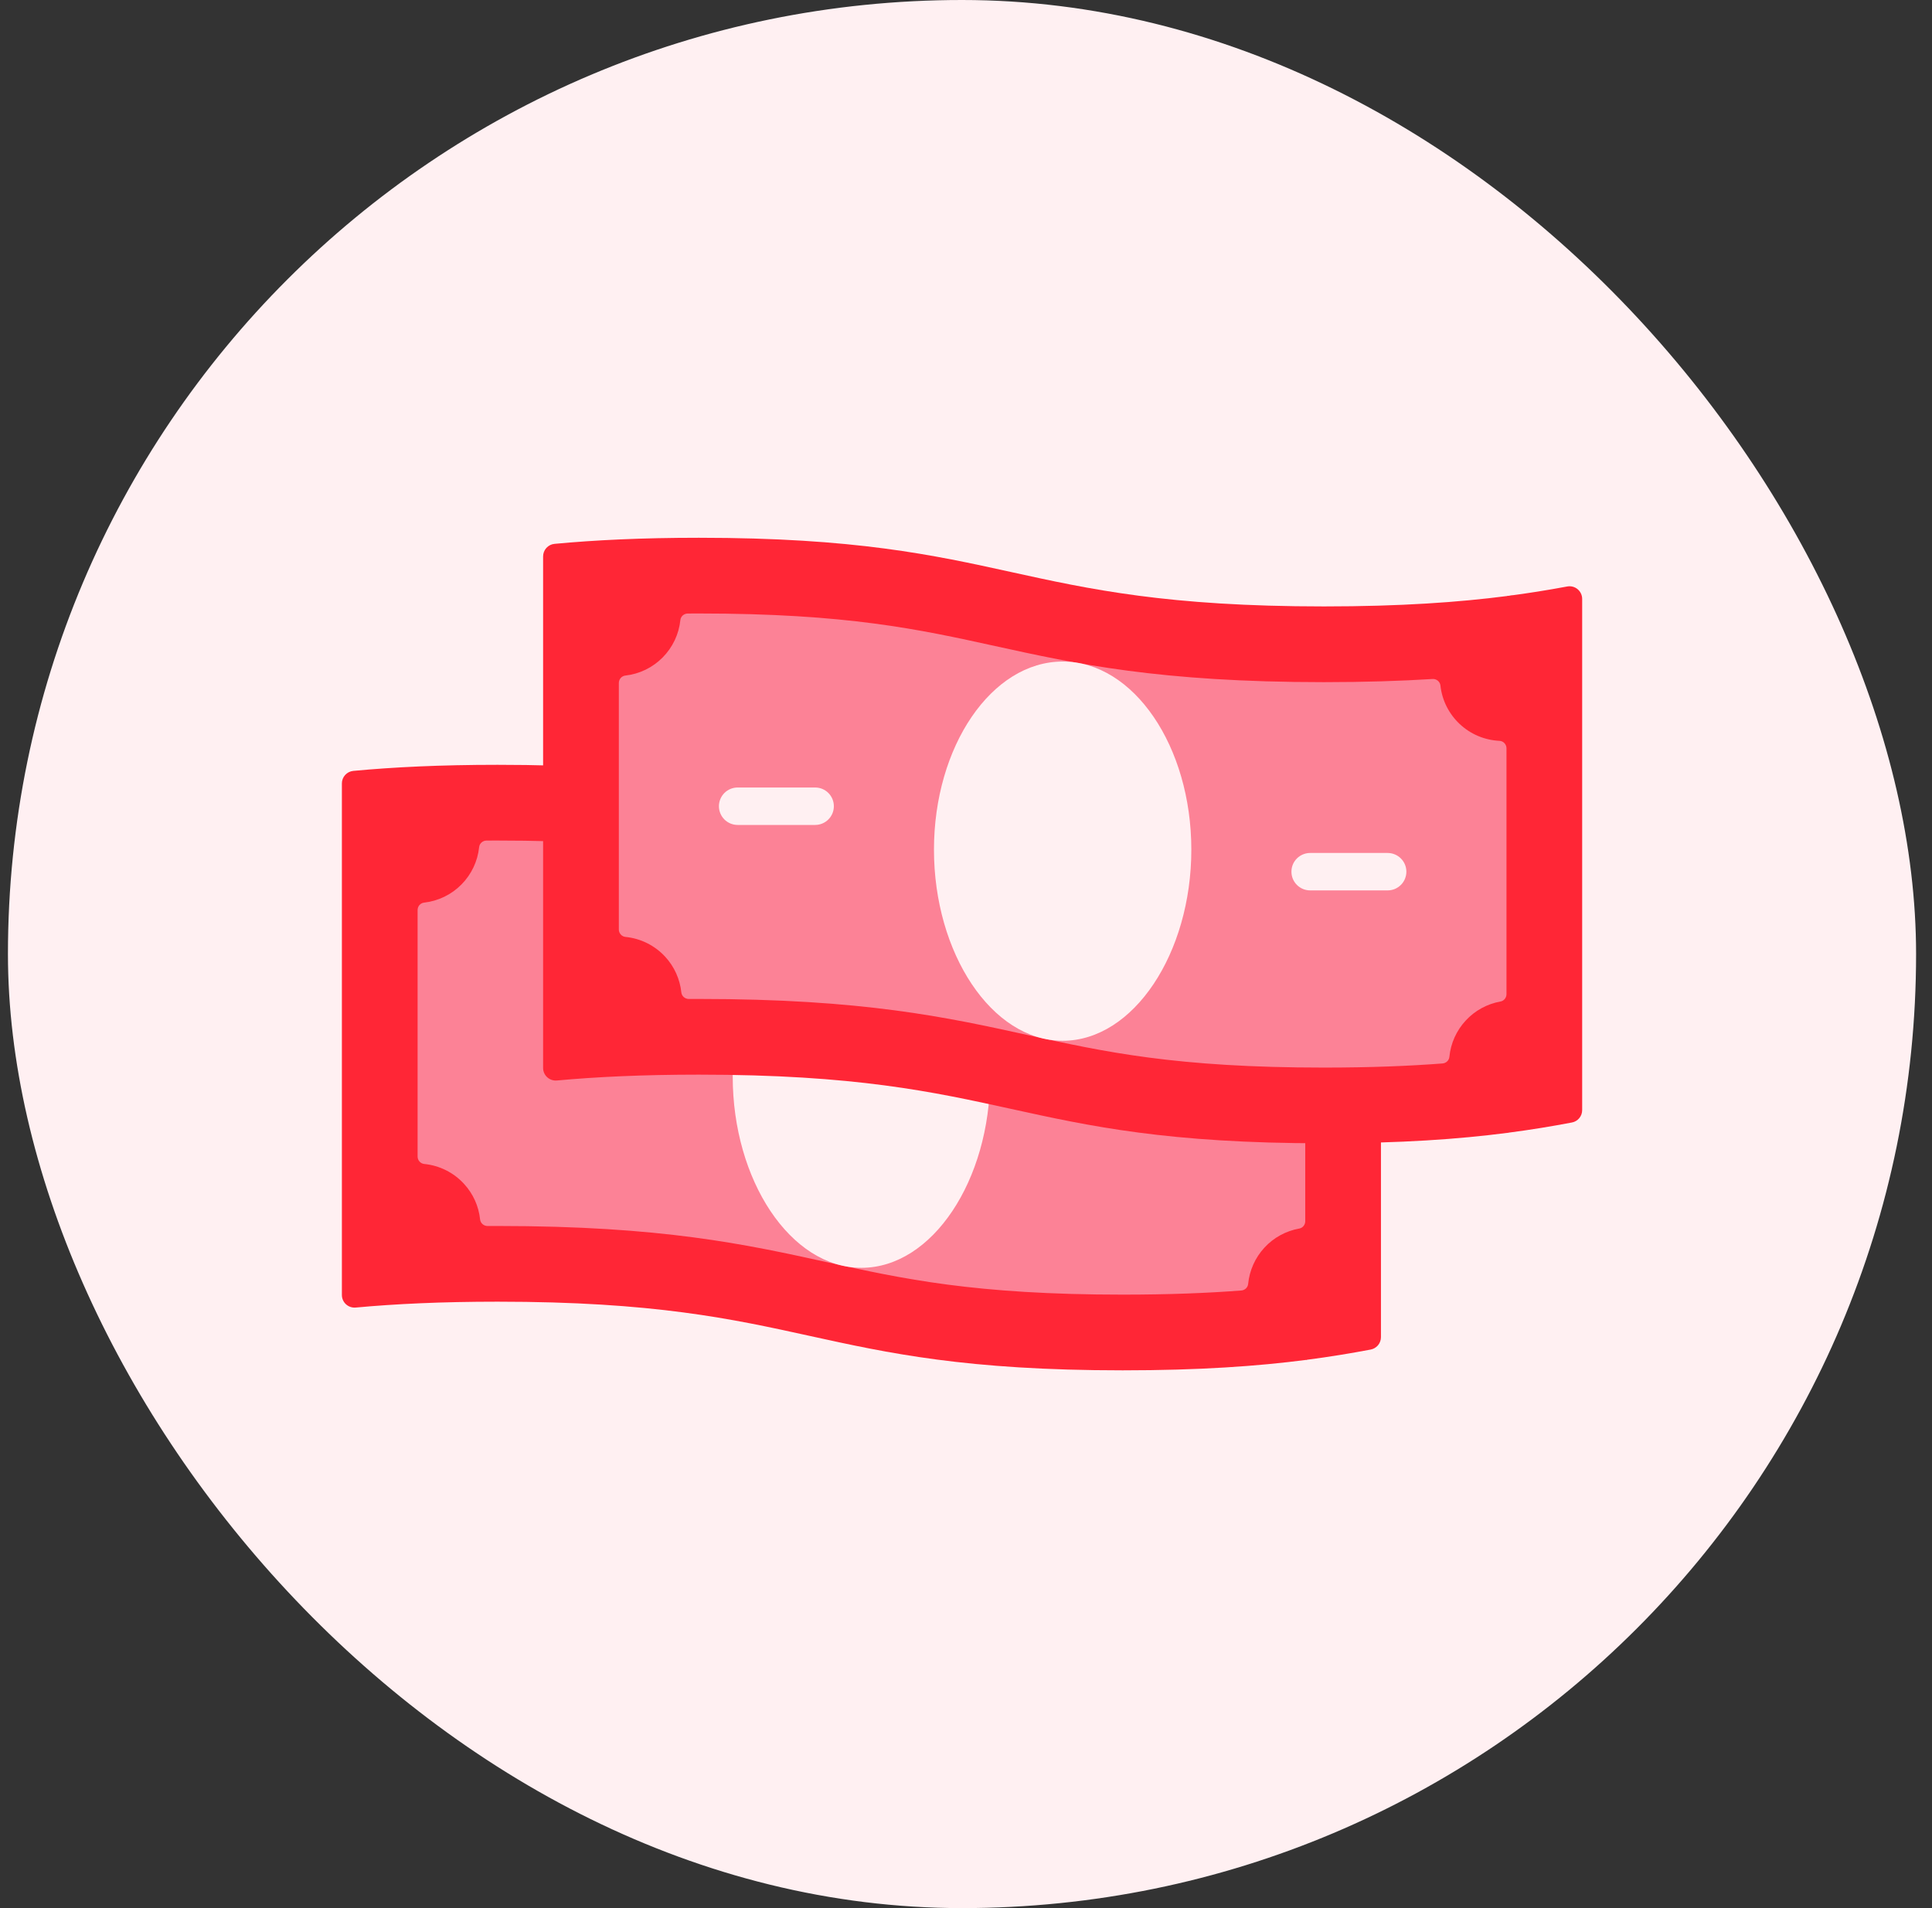 <svg width="81" height="80" viewBox="0 0 81 80" fill="none" xmlns="http://www.w3.org/2000/svg">
<rect x="0" y="0" width="81" height="80" fill="#333333" stroke="none"/>
<rect x="0.333" width="80" height="80" rx="40" fill="#FFF0F2"/>
<path d="M57.604 35.24L57.277 55.672C57.277 55.795 57.234 55.915 57.156 56.01C57.077 56.105 56.968 56.169 56.847 56.192C56.009 56.351 54.758 57.016 54.758 57.016C52.729 57.279 50.297 57.453 47.07 57.453C33.967 57.453 33.967 54.575 20.863 54.575C18.506 54.575 16.573 54.668 14.912 54.821C14.602 54.849 14.334 54.606 14.334 54.294V32.848C14.333 32.716 14.382 32.589 14.471 32.492C14.559 32.394 14.681 32.334 14.812 32.321C16.496 32.163 18.458 32.066 20.863 32.066C33.967 32.066 33.967 34.944 47.07 34.944C50.297 34.944 52.729 34.77 54.758 34.507C55.665 34.389 56.199 34.865 56.98 34.72C57.305 34.66 57.604 34.91 57.604 35.24Z" fill="#FF2636"/>
<path d="M57.897 34.63V56.062C57.897 56.185 57.854 56.304 57.776 56.399C57.697 56.494 57.588 56.559 57.467 56.582C56.629 56.74 55.741 56.888 54.758 57.015V51.201L52.949 45.205L54.758 40.893V34.506C55.599 34.397 56.438 34.265 57.272 34.109C57.597 34.049 57.897 34.299 57.897 34.63Z" fill="#FF2636"/>
<path d="M47.071 54.279C40.864 54.279 37.845 53.616 34.649 52.914C31.262 52.17 27.76 51.401 20.863 51.401C20.721 51.401 20.581 51.401 20.441 51.402C20.281 51.402 20.145 51.284 20.128 51.125C20.07 50.569 19.834 50.048 19.456 49.637C19.022 49.162 18.427 48.864 17.787 48.801C17.628 48.785 17.508 48.649 17.508 48.489V38.154C17.508 37.997 17.624 37.861 17.78 37.844C18.373 37.777 18.924 37.51 19.344 37.086C19.764 36.663 20.027 36.109 20.088 35.516C20.105 35.36 20.24 35.243 20.397 35.242C20.551 35.241 20.706 35.241 20.863 35.241C27.071 35.241 30.09 35.904 33.287 36.606C36.673 37.35 40.175 38.119 47.071 38.119C48.785 38.119 50.289 38.07 51.625 37.988C51.789 37.977 51.936 38.096 51.954 38.26C52.024 38.897 52.322 39.462 52.764 39.876C53.218 40.302 53.809 40.552 54.43 40.581C54.595 40.588 54.723 40.728 54.723 40.893V51.202C54.723 51.351 54.618 51.483 54.471 51.509C53.91 51.609 53.397 51.89 53.011 52.31C52.624 52.729 52.385 53.263 52.329 53.831C52.315 53.98 52.191 54.095 52.042 54.106C50.646 54.213 49.02 54.279 47.071 54.279Z" fill="#FC8296"/>
<path d="M41.51 45.143C41.51 49.472 39.095 53.155 36.115 53.155C33.136 53.155 30.72 49.472 30.72 45.143C30.72 40.814 33.136 37.255 36.115 37.255C39.095 37.255 41.51 40.814 41.51 45.143Z" fill="#FFF0F2"/>
<path d="M66.041 25.721L65.714 46.153C65.714 46.276 65.671 46.396 65.593 46.491C65.514 46.586 65.405 46.65 65.284 46.673C64.446 46.832 63.195 47.497 63.195 47.497C61.166 47.76 58.734 47.934 55.507 47.934C42.404 47.934 42.404 45.056 29.299 45.056C26.942 45.056 25.01 45.149 23.349 45.301C23.038 45.33 22.77 45.087 22.77 44.775V23.329C22.77 23.197 22.819 23.07 22.907 22.973C22.996 22.875 23.117 22.814 23.249 22.802C24.932 22.644 26.895 22.547 29.299 22.547C42.404 22.547 42.404 25.425 55.507 25.425C58.734 25.425 61.166 25.25 63.195 24.988C64.102 24.87 64.635 25.346 65.416 25.201C65.741 25.141 66.041 25.391 66.041 25.721Z" fill="#FF2636"/>
<path d="M66.333 25.111V46.542C66.333 46.666 66.291 46.785 66.212 46.88C66.133 46.975 66.024 47.04 65.903 47.062C65.065 47.221 64.178 47.369 63.194 47.496V41.682L61.385 35.686L63.194 31.374V24.987C64.036 24.878 64.874 24.745 65.709 24.589C66.034 24.53 66.333 24.78 66.333 25.111Z" fill="#FF2636"/>
<path d="M55.507 44.76C49.3 44.76 46.282 44.097 43.085 43.395C39.699 42.651 36.197 41.882 29.3 41.882C29.158 41.882 29.017 41.882 28.878 41.883C28.718 41.883 28.581 41.764 28.565 41.606C28.506 41.05 28.271 40.529 27.893 40.117C27.458 39.643 26.864 39.345 26.224 39.282C26.065 39.266 25.945 39.13 25.945 38.97V28.635C25.945 28.478 26.061 28.342 26.217 28.324C26.809 28.258 27.361 27.991 27.78 27.567C28.2 27.144 28.463 26.59 28.525 25.997C28.541 25.841 28.676 25.724 28.834 25.723C28.988 25.722 29.143 25.721 29.3 25.721C35.508 25.721 38.527 26.385 41.723 27.087C45.11 27.83 48.611 28.6 55.507 28.6C57.222 28.6 58.726 28.551 60.061 28.468C60.226 28.458 60.373 28.577 60.391 28.741C60.46 29.378 60.759 29.943 61.2 30.357C61.654 30.783 62.245 31.032 62.867 31.061C63.032 31.069 63.16 31.209 63.16 31.374V41.682C63.16 41.831 63.055 41.964 62.908 41.99C62.347 42.09 61.834 42.371 61.448 42.791C61.061 43.21 60.821 43.744 60.766 44.312C60.751 44.46 60.628 44.575 60.479 44.587C59.082 44.694 57.457 44.76 55.507 44.76Z" fill="#FC8296"/>
<path d="M49.947 35.624C49.947 39.953 47.532 43.636 44.552 43.636C41.572 43.636 39.157 39.953 39.157 35.624C39.157 31.295 41.572 27.736 44.552 27.736C47.532 27.736 49.947 31.295 49.947 35.624Z" fill="#FFF0F2"/>
<path d="M58.178 37.331H54.928C54.825 37.331 54.723 37.311 54.628 37.272C54.533 37.232 54.446 37.174 54.373 37.101C54.3 37.029 54.243 36.942 54.203 36.847C54.164 36.752 54.144 36.65 54.144 36.547C54.144 36.444 54.164 36.341 54.203 36.246C54.243 36.151 54.3 36.065 54.373 35.992C54.446 35.919 54.533 35.861 54.628 35.822C54.723 35.782 54.825 35.762 54.928 35.762H58.178C58.281 35.762 58.383 35.782 58.478 35.822C58.573 35.861 58.66 35.919 58.733 35.992C58.806 36.065 58.863 36.151 58.903 36.246C58.942 36.341 58.963 36.444 58.963 36.547C58.963 36.65 58.942 36.752 58.903 36.847C58.864 36.942 58.806 37.029 58.733 37.101C58.66 37.174 58.573 37.232 58.478 37.272C58.383 37.311 58.281 37.331 58.178 37.331ZM34.175 34.587H30.926C30.718 34.587 30.518 34.504 30.371 34.357C30.224 34.21 30.141 34.01 30.141 33.802C30.141 33.594 30.224 33.394 30.371 33.247C30.518 33.1 30.718 33.017 30.926 33.017H34.175C34.609 33.017 34.96 33.368 34.96 33.802C34.96 34.235 34.609 34.587 34.175 34.587Z" fill="#FFF0F2"/>
</svg>
